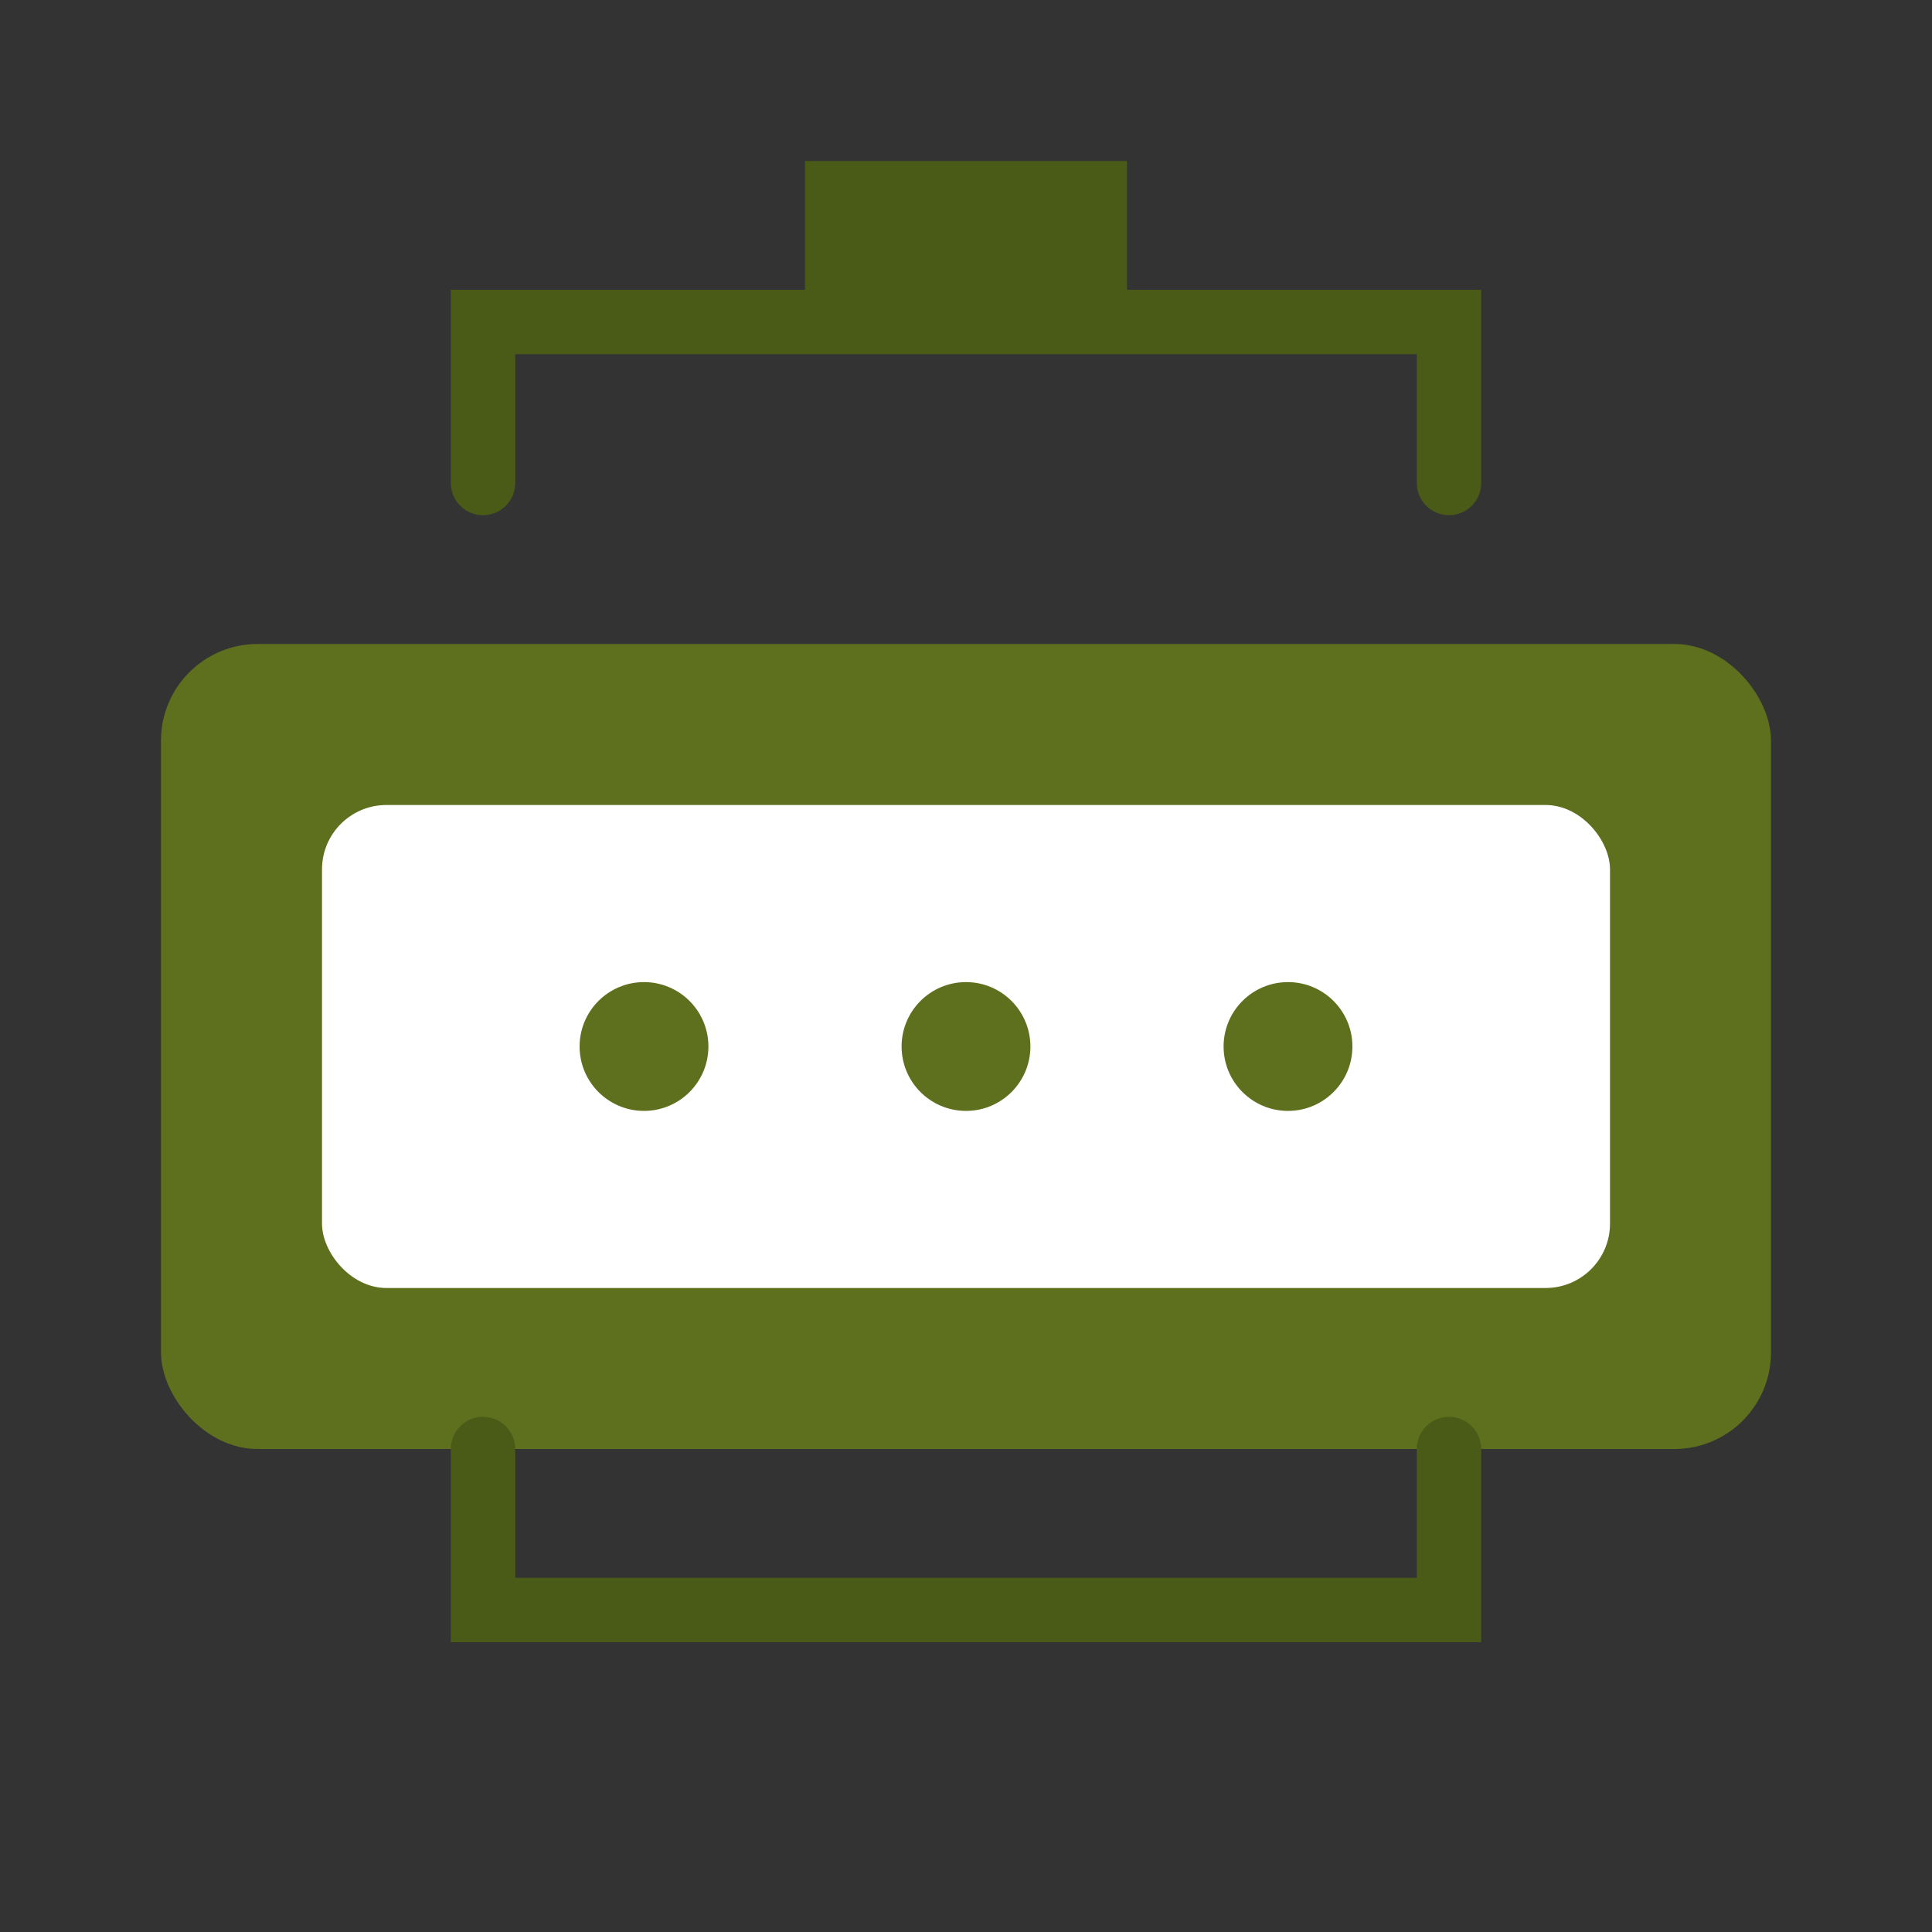 <svg width="60" height="60" viewBox="0 0 60 60" fill="none" xmlns="http://www.w3.org/2000/svg">
  <rect x="0" y="0" width="60" height="60" fill="#333333" stroke="none"/>
  <rect x="5" y="20" width="50" height="25" rx="3" fill="#5e701e"/>
  <rect x="10" y="25" width="40" height="15" rx="2" fill="white"/>
  <circle cx="20" cy="32.5" r="2" fill="#5e701e"/>
  <circle cx="30" cy="32.5" r="2" fill="#5e701e"/>
  <circle cx="40" cy="32.5" r="2" fill="#5e701e"/>
  <path d="M15 15v-5h30v5" stroke="#4a5a17" stroke-width="2" stroke-linecap="round"/>
  <path d="M15 45v5h30v-5" stroke="#4a5a17" stroke-width="2" stroke-linecap="round"/>
  <path d="M25 5h10v5h-10z" fill="#4a5a17"/>
</svg>
